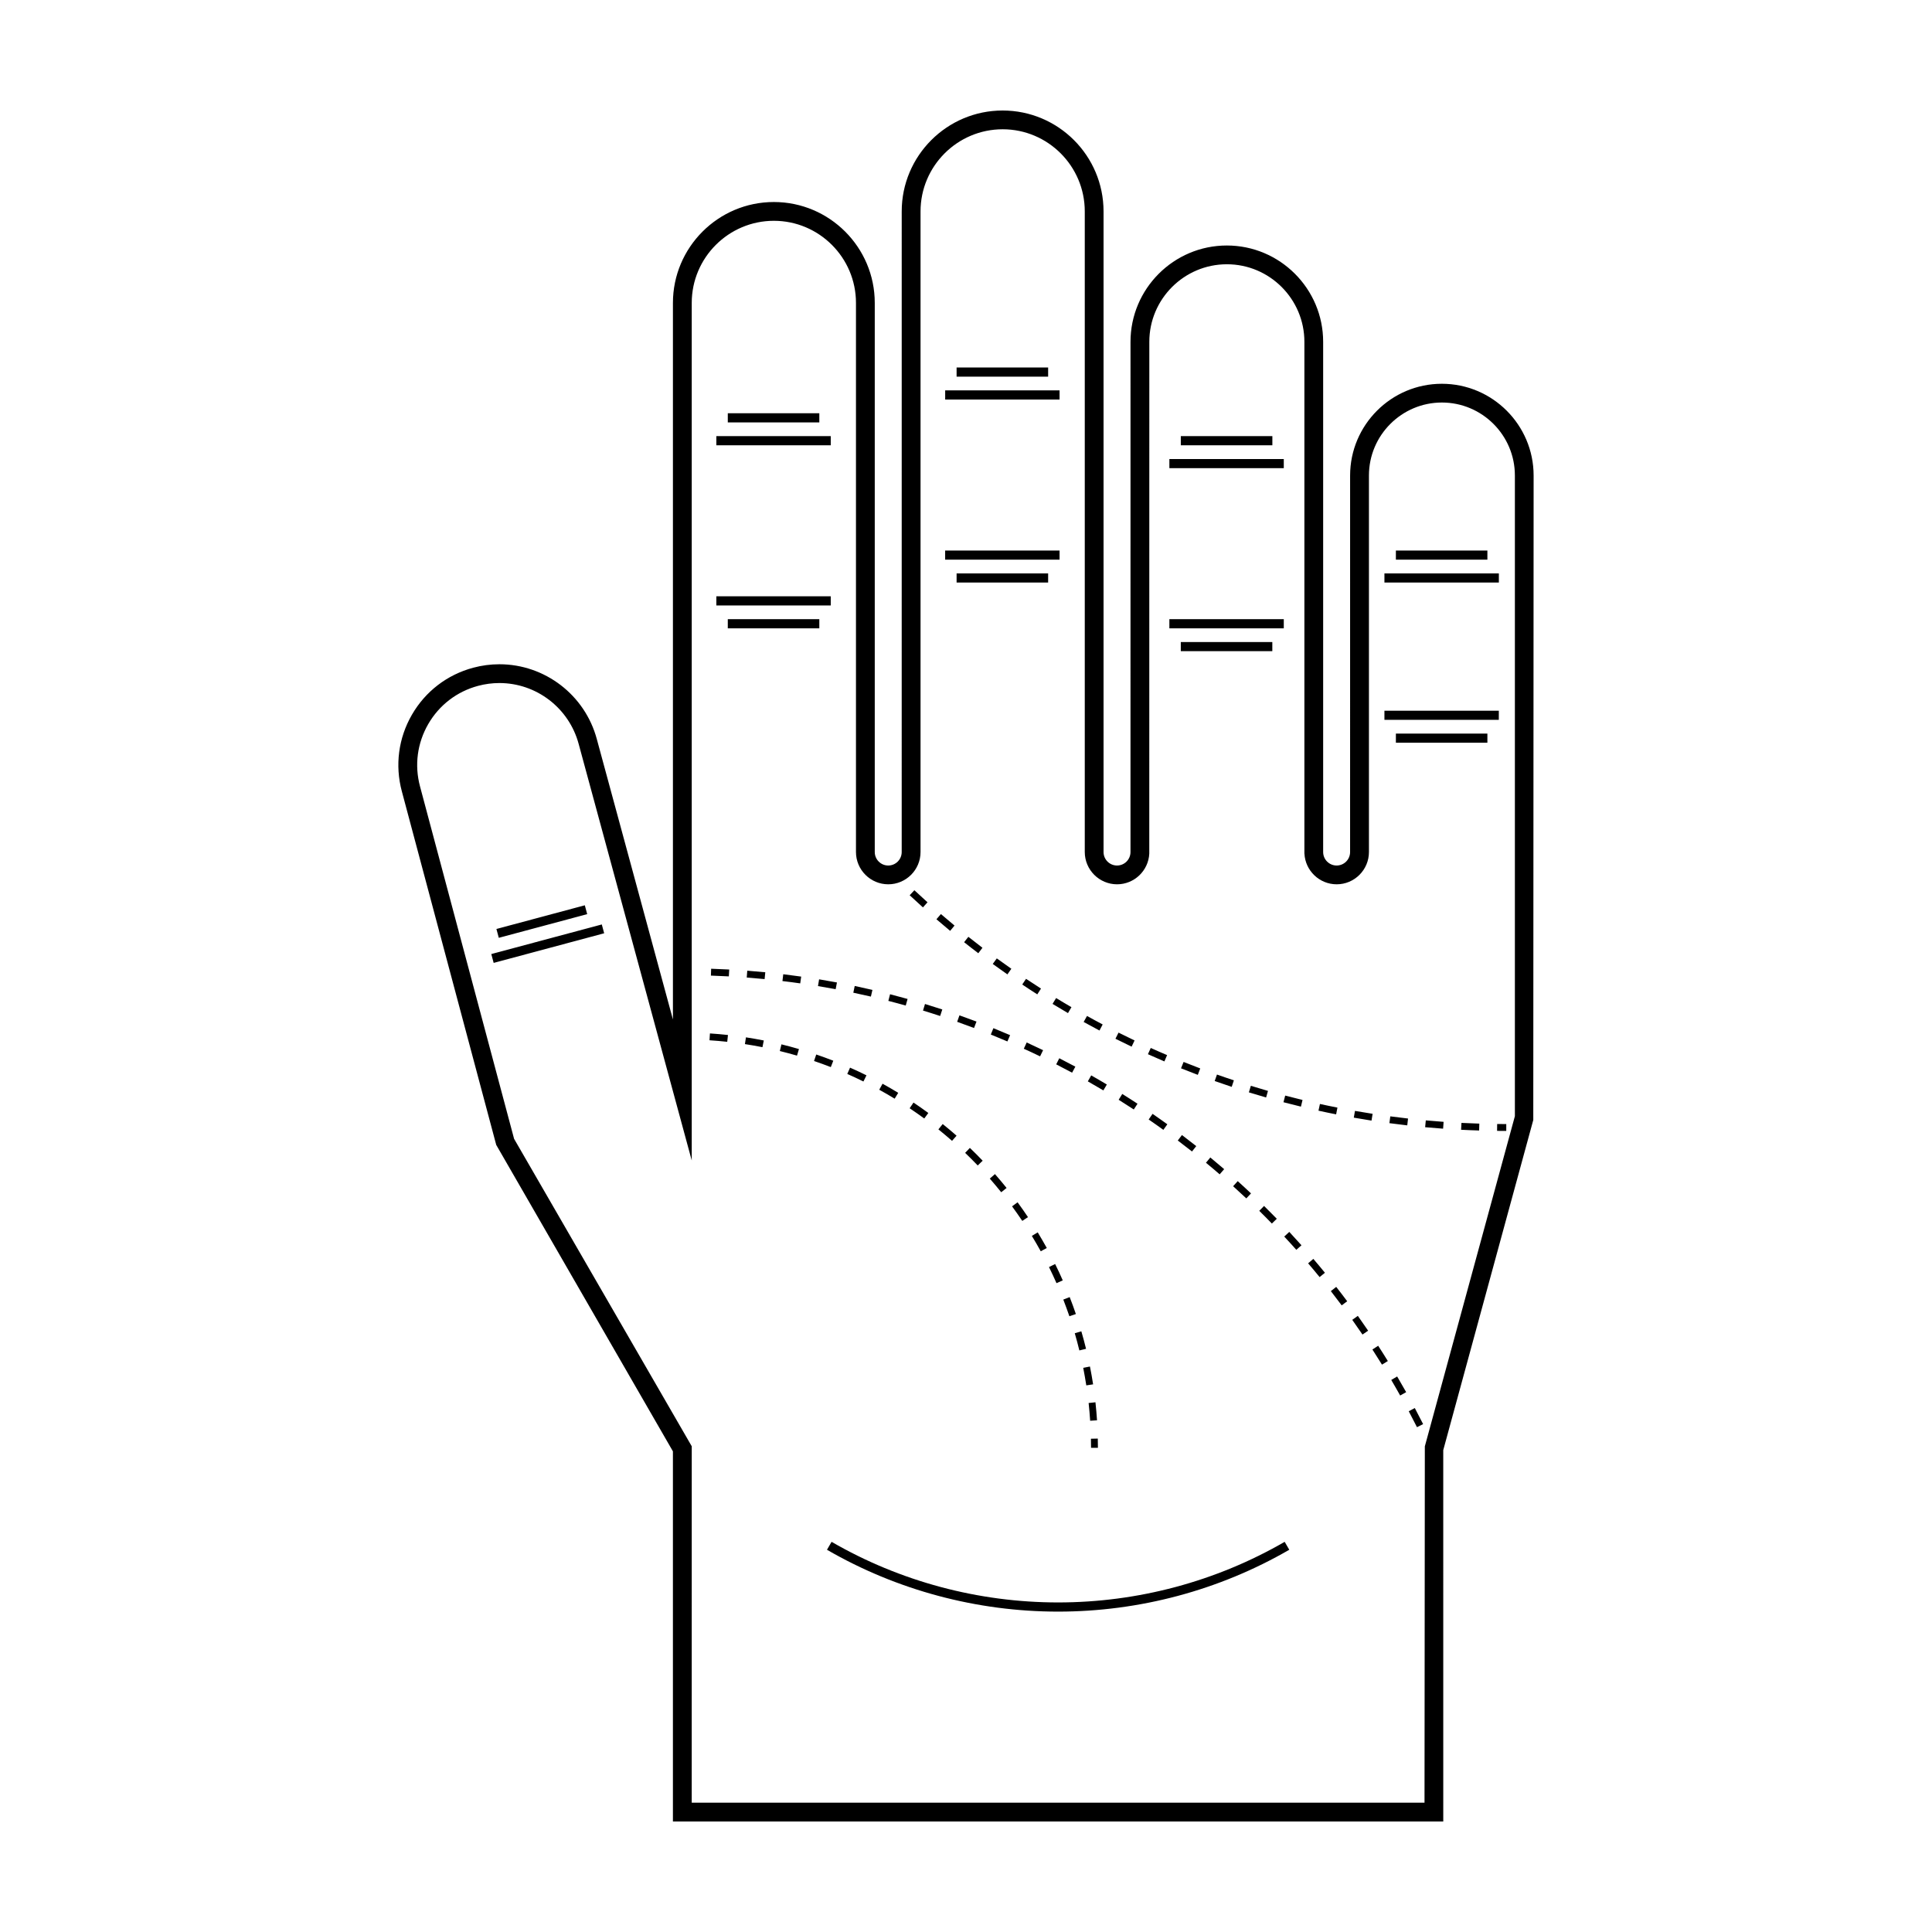 <?xml version="1.0" encoding="UTF-8"?>
<!-- The Best Svg Icon site in the world: iconSvg.co, Visit us! https://iconsvg.co -->
<svg fill="#000000" width="800px" height="800px" version="1.1" viewBox="144 144 512 512" xmlns="http://www.w3.org/2000/svg">
 <path d="m526.48 626.71h-204.15v-98.09l-46.824-81.211-25.016-93.707c-1.848-6.898-0.902-14.102 2.672-20.289 3.57-6.188 9.34-10.609 16.242-12.461 2.273-0.609 4.606-0.918 6.938-0.918 12.07 0 22.688 8.152 25.82 19.828l20.172 74.309v-189.89c0-14.746 11.996-26.746 26.746-26.746 14.746 0 26.742 11.996 26.742 26.746v145.52c0 1.969 1.602 3.57 3.57 3.57s3.57-1.602 3.57-3.57l0.004-169.77c-0.004-14.75 11.996-26.746 26.742-26.746 14.758 0 26.746 11.996 26.746 26.746v169.77c0 1.969 1.602 3.57 3.57 3.57 1.977 0 3.57-1.602 3.57-3.57l0.004-135.21c0-14.078 11.453-25.531 25.531-25.531 14.07 0 25.523 11.457 25.523 25.531v135.21c0 1.969 1.605 3.57 3.57 3.57 1.98 0 3.57-1.602 3.57-3.57l0.004-99.777c0-13.406 10.902-24.32 24.312-24.32s24.32 10.914 24.32 24.32l-0.09 170.78-23.859 87.496zm-199.17-4.981h194.2l0.086-94.43 23.863-87.5v-169.79c0-10.66-8.676-19.336-19.34-19.336-10.656 0-19.336 8.676-19.336 19.336v99.785c0 4.719-3.836 8.555-8.551 8.555-4.57 0-8.316-3.606-8.543-8.125h-0.012v-135.64c0-11.336-9.215-20.551-20.539-20.551-11.34 0-20.555 9.219-20.555 20.551l-0.012 135.64c-0.223 4.519-3.969 8.125-8.539 8.125-4.715 0-8.555-3.84-8.555-8.555v-169.77c0-12-9.766-21.766-21.758-21.766-11.996 0-21.766 9.766-21.766 21.766v169.77c0 4.719-3.84 8.555-8.555 8.555-4.715 0-8.555-3.84-8.555-8.555v-145.52c0-12-9.766-21.758-21.758-21.758-11.996 0-21.766 9.766-21.766 21.758v227.26l-29.965-110.38c-2.551-9.508-11.191-16.141-21.008-16.141-1.895 0-3.793 0.25-5.648 0.746-5.617 1.5-10.309 5.106-13.215 10.137-2.906 5.039-3.68 10.898-2.172 16.516l24.93 93.391 47.082 81.477-0.008 94.441zm36.848-362.15h-30.32v2.422h30.32zm-3.027-6.062h-24.258v2.422h24.254v-2.422zm-57.02 137.81-0.629-2.336-29.285 7.844 0.629 2.344zm-4.5-5.07-0.629-2.344-23.426 6.277 0.629 2.344zm64.547-84.23h-30.32v2.422h30.32zm-3.031 6.062h-24.254v2.422h24.254zm123.09-42.441h-30.32v2.422h30.32zm-3.027-6.066h-24.262v2.422h24.262zm3.027 48.508h-30.32v2.422h30.32zm-3.039 6.059h-24.254v2.422h24.254zm60.031-18.188h-30.32v2.422h30.324v-2.422zm-3.035-6.066h-24.25v2.422h24.25zm3.023 42.449h-30.309v2.422h30.312l0.004-2.422zm-3.023 6.059h-24.25v2.422h24.25zm-113.38-90.949h-30.312v2.422h30.312zm-3.027-6.062h-24.258v2.426h24.258zm3.027 48.504h-30.32v2.422h30.32zm-3.027 6.066h-24.258v2.422h24.258zm11.137 224.55c-0.102-1.559-0.238-3.133-0.406-4.699l1.809-0.195c0.172 1.594 0.312 3.199 0.418 4.777zm-1.023-9.375c-0.242-1.559-0.52-3.117-0.816-4.644l1.785-0.352c0.312 1.559 0.59 3.144 0.836 4.727zm-1.84-9.258c-0.367-1.523-0.777-3.055-1.215-4.559l1.742-0.508c0.449 1.531 0.867 3.09 1.246 4.637zm-2.641-9.059c-0.508-1.473-1.055-2.961-1.613-4.418l1.691-0.66c0.586 1.48 1.129 2.996 1.641 4.492zm-3.418-8.77c-0.625-1.422-1.293-2.856-1.988-4.266l1.629-0.805c0.711 1.43 1.391 2.887 2.019 4.336zm-4.168-8.445c-0.754-1.371-1.559-2.746-2.363-4.074l1.559-0.945c0.816 1.355 1.621 2.746 2.398 4.144zm-4.898-8.051c-0.867-1.285-1.773-2.586-2.707-3.859l1.461-1.074c0.953 1.293 1.879 2.613 2.754 3.926zm-5.582-7.598c-0.984-1.223-2.004-2.438-3.027-3.613l1.367-1.199c1.047 1.195 2.082 2.43 3.082 3.672zm-6.227-7.094c-1.082-1.137-2.207-2.258-3.336-3.34l1.258-1.316c1.145 1.098 2.289 2.238 3.391 3.394zm-6.805-6.527c-1.176-1.027-2.387-2.051-3.613-3.039l1.137-1.414c1.246 1.004 2.484 2.039 3.672 3.09zm-7.363-5.922c-1.258-0.922-2.555-1.832-3.871-2.711l1.02-1.512c1.328 0.891 2.648 1.82 3.93 2.762zm-7.844-5.254c-1.328-0.812-2.699-1.605-4.086-2.367l0.875-1.594c1.406 0.777 2.801 1.582 4.156 2.41zm-8.277-4.551c-1.395-0.691-2.836-1.367-4.281-2l0.734-1.668c1.473 0.645 2.938 1.328 4.352 2.035zm-8.645-3.816c-1.473-0.57-2.969-1.117-4.445-1.617l0.586-1.723c1.496 0.508 3.019 1.062 4.516 1.648zm-8.957-3.039c-1.496-0.434-3.027-0.84-4.555-1.219l0.43-1.77c1.551 0.379 3.113 0.801 4.637 1.246zm-9.16-2.238c-1.547-0.309-3.113-0.586-4.644-0.816l0.273-1.793c1.562 0.238 3.148 0.52 4.727 0.832zm-9.332-1.426c-1.562-0.172-3.144-0.309-4.699-0.406l0.117-1.812c1.582 0.105 3.195 0.242 4.777 0.414zm98.203 105.15-1.82 0.039c0.02 0.801 0.031 1.602 0.031 2.41h1.82c0-0.824-0.012-1.633-0.031-2.449zm108.25-83.352c-0.812 0-1.605 0-2.414-0.012l-0.02 1.82c0.805 0.004 1.613 0.012 2.434 0.012zm-7.195 1.707c-1.598-0.051-3.195-0.109-4.777-0.195l0.098-1.82c1.578 0.082 3.152 0.145 4.731 0.191zm-9.547-0.484c-1.582-0.109-3.168-0.242-4.758-0.387l0.176-1.812c1.566 0.145 3.144 0.277 4.719 0.387zm-9.496-0.875c-1.582-0.176-3.164-0.371-4.734-0.586l0.242-1.805c1.562 0.211 3.125 0.402 4.699 0.578zm-9.473-1.266c-1.566-0.242-3.144-0.504-4.695-0.781l0.312-1.789c1.547 0.273 3.098 0.527 4.672 0.77zm-9.379-1.656c-1.57-0.309-3.125-0.629-4.676-0.973l0.387-1.777c1.543 0.336 3.082 0.66 4.637 0.961zm-9.328-2.047c-1.551-0.379-3.082-0.762-4.625-1.164l0.457-1.762c1.527 0.402 3.055 0.785 4.594 1.16zm-9.227-2.422c-1.527-0.438-3.055-0.891-4.57-1.359l0.527-1.738c1.512 0.465 3.023 0.91 4.535 1.352zm-9.117-2.816c-1.512-0.5-3.019-1.02-4.508-1.547l0.605-1.715c1.484 0.523 2.977 1.039 4.481 1.531zm-8.984-3.18c-1.484-0.562-2.977-1.145-4.449-1.734l0.684-1.688c1.457 0.586 2.926 1.16 4.41 1.719zm-8.855-3.559c-1.457-0.625-2.918-1.266-4.359-1.914l0.746-1.656c1.43 0.645 2.871 1.281 4.332 1.895zm-8.688-3.918c-1.43-0.68-2.863-1.375-4.281-2.09l0.816-1.629c1.41 0.707 2.82 1.402 4.254 2.082zm-8.516-4.273c-1.41-0.742-2.805-1.496-4.191-2.266l0.887-1.594c1.367 0.766 2.762 1.512 4.152 2.254zm-8.344-4.617c-1.371-0.801-2.734-1.613-4.09-2.438l0.945-1.551c1.344 0.82 2.695 1.629 4.062 2.418zm-8.137-4.965c-1.344-0.852-2.664-1.723-3.988-2.606l1.012-1.512c1.305 0.871 2.625 1.734 3.961 2.586zm-7.918-5.293c-1.305-0.906-2.602-1.832-3.883-2.766l1.074-1.473c1.273 0.926 2.559 1.844 3.856 2.746zm-7.711-5.609c-1.266-0.957-2.519-1.934-3.762-2.922l1.129-1.426c1.234 0.977 2.481 1.945 3.734 2.902zm-7.461-5.926c-1.223-1.012-2.434-2.035-3.637-3.074l1.188-1.379c1.195 1.027 2.394 2.047 3.606 3.047zm-7.215-6.219c-1.18-1.059-2.352-2.137-3.512-3.219l1.246-1.328c1.148 1.074 2.309 2.141 3.481 3.195zm130.93 137.75c-0.711-1.414-1.441-2.828-2.18-4.223l1.602-0.852c0.75 1.406 1.48 2.832 2.203 4.258zm-4.457-8.395c-0.766-1.379-1.559-2.754-2.363-4.121l1.566-0.922c0.805 1.371 1.602 2.754 2.387 4.152zm-4.816-8.18c-0.836-1.344-1.684-2.684-2.539-4.012l1.527-0.992c0.867 1.34 1.723 2.684 2.562 4.047zm-5.168-7.973c-0.898-1.309-1.793-2.609-2.711-3.898l1.477-1.055c0.922 1.301 1.832 2.609 2.731 3.93zm-5.512-7.738c-0.945-1.266-1.91-2.527-2.875-3.777l1.426-1.117c0.984 1.258 1.961 2.523 2.91 3.809zm-5.852-7.492c-0.996-1.23-2.012-2.445-3.043-3.648l1.379-1.18c1.043 1.215 2.062 2.438 3.074 3.68zm-6.172-7.227c-1.047-1.184-2.121-2.352-3.199-3.512l1.336-1.238c1.09 1.168 2.16 2.348 3.231 3.547zm-6.477-6.961c-1.102-1.137-2.215-2.262-3.344-3.371l1.273-1.293c1.137 1.125 2.266 2.258 3.375 3.394zm-6.777-6.668c-1.152-1.09-2.316-2.16-3.492-3.223l1.215-1.352c1.188 1.066 2.367 2.156 3.523 3.254zm-7.062-6.375c-1.195-1.039-2.402-2.062-3.633-3.066l1.16-1.402c1.234 1.02 2.449 2.051 3.668 3.094zm-7.328-6.055c-1.246-0.984-2.504-1.953-3.769-2.91l1.102-1.449c1.273 0.961 2.539 1.941 3.793 2.934zm-7.59-5.734c-1.285-0.934-2.59-1.844-3.891-2.742l1.027-1.496c1.316 0.906 2.625 1.828 3.918 2.766zm-7.836-5.398c-1.336-0.871-2.664-1.727-4.012-2.57l0.957-1.543c1.367 0.848 2.707 1.715 4.039 2.59zm-8.066-5.055c-1.367-0.812-2.734-1.613-4.117-2.394l0.898-1.582c1.391 0.789 2.777 1.594 4.144 2.414zm-8.285-4.695c-1.395-0.746-2.801-1.484-4.211-2.207l0.816-1.617c1.43 0.727 2.852 1.473 4.258 2.227zm-8.484-4.328c-1.422-0.691-2.863-1.367-4.312-2.019l0.762-1.656c1.457 0.664 2.906 1.344 4.348 2.039zm-8.66-3.949c-1.457-0.629-2.926-1.238-4.398-1.832l0.684-1.684c1.484 0.598 2.957 1.215 4.43 1.848zm-8.844-3.566c-1.48-0.559-2.973-1.109-4.473-1.637l0.609-1.715c1.512 0.535 3.012 1.082 4.516 1.648zm-8.98-3.18c-1.508-0.5-3.023-0.973-4.543-1.438l0.527-1.742c1.535 0.469 3.062 0.953 4.586 1.449zm-9.121-2.769c-1.527-0.43-3.062-0.84-4.606-1.234l0.453-1.762c1.559 0.398 3.102 0.816 4.644 1.25zm-9.234-2.375c-1.547-0.359-3.098-0.699-4.656-1.027l0.371-1.785c1.57 0.332 3.141 0.68 4.695 1.043zm-9.336-1.961c-1.559-0.293-3.117-0.562-4.684-0.82l0.297-1.793c1.578 0.258 3.152 0.535 4.727 0.832zm-9.387-1.539c-1.566-0.223-3.141-0.43-4.715-0.613l0.215-1.809c1.594 0.191 3.176 0.398 4.75 0.625zm-9.441-1.133c-1.578-0.152-3.152-0.289-4.734-0.414l0.137-1.812c1.598 0.121 3.188 0.258 4.777 0.414zm-9.48-0.719c-1.578-0.086-3.164-0.156-4.75-0.207l0.059-1.82c1.602 0.051 3.199 0.121 4.793 0.207zm148.52 151.95-1.219-2.102c-18.168 10.508-38.93 16.062-60.035 16.062-21.113 0-41.871-5.551-60.039-16.062l-1.219 2.102c18.535 10.723 39.715 16.391 61.254 16.391 21.535 0 42.711-5.664 61.258-16.391z"/>
</svg>